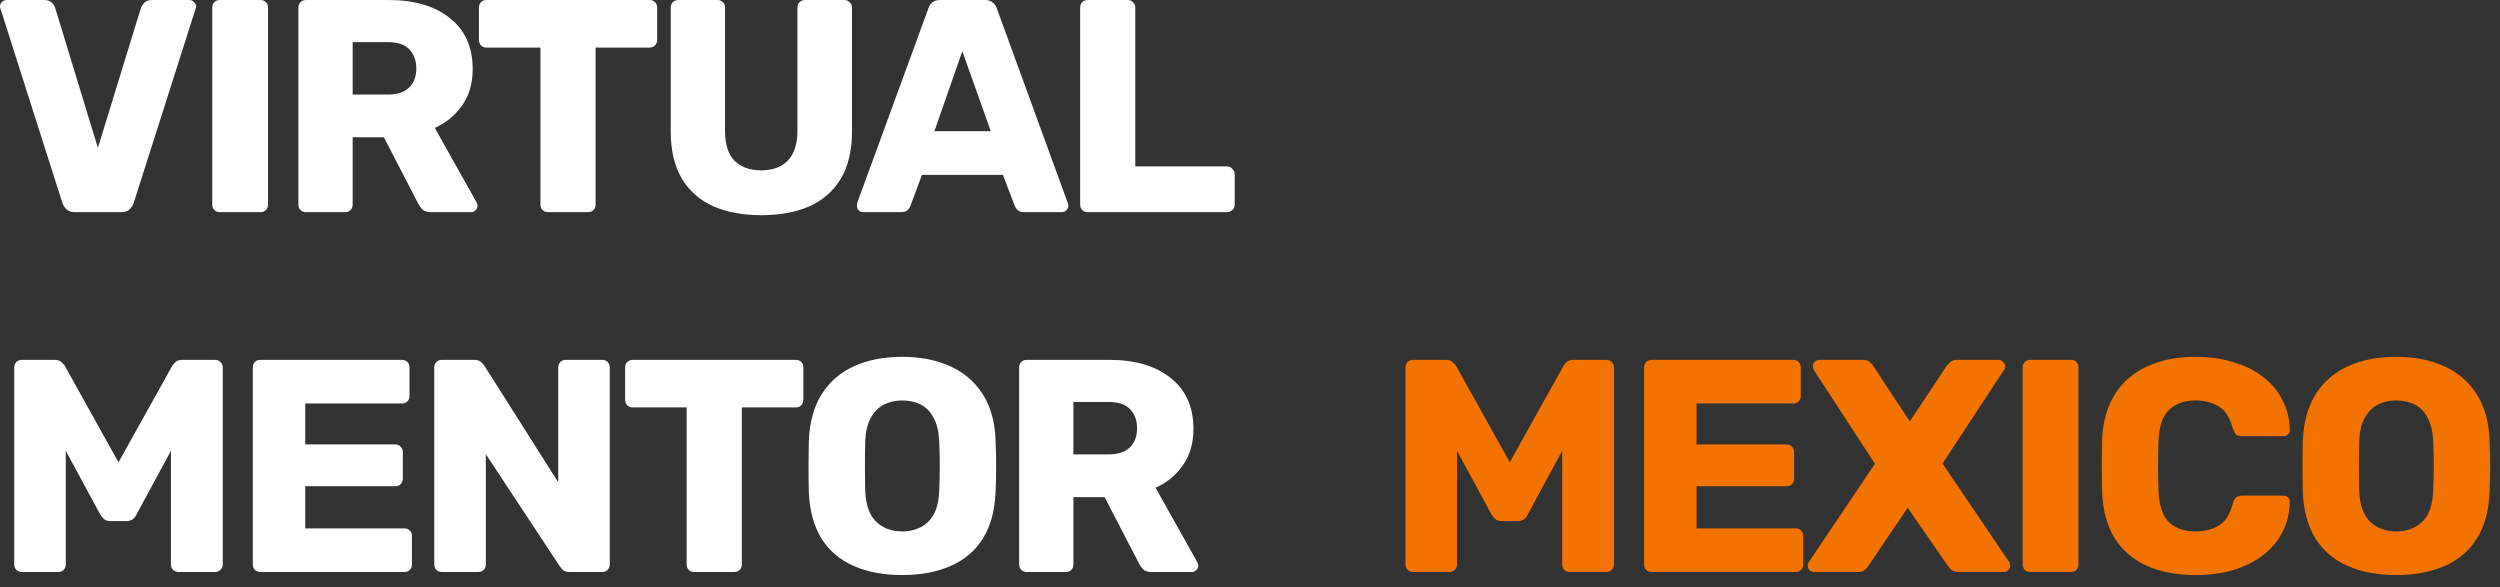 <?xml version="1.0" encoding="UTF-8"?> <svg xmlns="http://www.w3.org/2000/svg" width="132" height="31" viewBox="0 0 132 31" fill="none"><rect x="0" y="0" width="132" height="31" fill="#333333" stroke="none"/><path d="M3.953 11.202C3.771 11.202 3.627 11.154 3.521 11.058C3.414 10.962 3.339 10.85 3.297 10.722L0.032 0.48C0.011 0.427 0 0.379 0 0.336C0 0.251 0.032 0.176 0.096 0.112C0.171 0.037 0.256 0 0.352 0H2.336C2.507 0 2.64 0.048 2.737 0.144C2.833 0.24 2.891 0.331 2.913 0.416L5.169 7.809L7.441 0.416C7.473 0.331 7.532 0.24 7.617 0.144C7.713 0.048 7.847 0 8.017 0H10.002C10.098 0 10.178 0.037 10.242 0.112C10.317 0.176 10.354 0.251 10.354 0.336C10.354 0.379 10.343 0.427 10.322 0.48L7.057 10.722C7.015 10.85 6.94 10.962 6.833 11.058C6.737 11.154 6.593 11.202 6.401 11.202H3.953Z" fill="white"></path><path d="M11.608 11.202C11.491 11.202 11.395 11.165 11.32 11.09C11.245 11.015 11.208 10.919 11.208 10.802V0.4C11.208 0.283 11.245 0.187 11.32 0.112C11.395 0.037 11.491 0 11.608 0H13.752C13.87 0 13.966 0.037 14.04 0.112C14.115 0.187 14.152 0.283 14.152 0.4V10.802C14.152 10.919 14.115 11.015 14.04 11.09C13.966 11.165 13.87 11.202 13.752 11.202H11.608Z" fill="white"></path><path d="M16.156 11.202C16.039 11.202 15.943 11.165 15.868 11.09C15.793 11.015 15.756 10.919 15.756 10.802V0.4C15.756 0.283 15.793 0.187 15.868 0.112C15.943 0.037 16.039 0 16.156 0H20.509C21.885 0 22.968 0.32 23.758 0.96C24.558 1.59 24.958 2.486 24.958 3.649C24.958 4.406 24.771 5.046 24.398 5.569C24.035 6.092 23.555 6.487 22.957 6.753L25.166 10.69C25.198 10.754 25.214 10.813 25.214 10.866C25.214 10.951 25.177 11.031 25.102 11.106C25.038 11.17 24.958 11.202 24.862 11.202H22.75C22.547 11.202 22.397 11.154 22.301 11.058C22.205 10.951 22.136 10.855 22.093 10.77L20.269 7.249H18.621V10.802C18.621 10.919 18.583 11.015 18.509 11.09C18.434 11.165 18.338 11.202 18.221 11.202H16.156ZM18.621 4.993H20.477C20.979 4.993 21.352 4.87 21.597 4.625C21.853 4.379 21.981 4.043 21.981 3.617C21.981 3.201 21.859 2.865 21.613 2.608C21.378 2.352 21 2.224 20.477 2.224H18.621V4.993Z" fill="white"></path><path d="M28.936 11.202C28.818 11.202 28.722 11.165 28.648 11.09C28.573 11.015 28.536 10.919 28.536 10.802V2.512H25.687C25.57 2.512 25.474 2.475 25.399 2.4C25.324 2.315 25.287 2.219 25.287 2.112V0.4C25.287 0.283 25.324 0.187 25.399 0.112C25.474 0.037 25.57 0 25.687 0H34.297C34.414 0 34.51 0.037 34.585 0.112C34.66 0.187 34.697 0.283 34.697 0.4V2.112C34.697 2.219 34.66 2.315 34.585 2.4C34.51 2.475 34.414 2.512 34.297 2.512H31.448V10.802C31.448 10.919 31.411 11.015 31.336 11.09C31.262 11.165 31.166 11.202 31.048 11.202H28.936Z" fill="white"></path><path d="M40.2 11.362C39.24 11.362 38.397 11.207 37.672 10.898C36.957 10.578 36.402 10.092 36.007 9.442C35.612 8.78 35.415 7.943 35.415 6.929V0.4C35.415 0.283 35.452 0.187 35.527 0.112C35.602 0.037 35.698 0 35.815 0H37.88C37.997 0 38.093 0.037 38.168 0.112C38.242 0.187 38.28 0.283 38.28 0.4V6.913C38.28 7.607 38.445 8.13 38.776 8.482C39.117 8.823 39.592 8.994 40.2 8.994C40.797 8.994 41.261 8.823 41.592 8.482C41.934 8.13 42.104 7.607 42.104 6.913V0.4C42.104 0.283 42.142 0.187 42.216 0.112C42.302 0.037 42.398 0 42.504 0H44.585C44.691 0 44.782 0.037 44.857 0.112C44.942 0.187 44.985 0.283 44.985 0.4V6.929C44.985 7.943 44.788 8.78 44.393 9.442C43.998 10.092 43.443 10.578 42.728 10.898C42.014 11.207 41.171 11.362 40.2 11.362Z" fill="white"></path><path d="M45.577 11.202C45.491 11.202 45.411 11.17 45.337 11.106C45.273 11.031 45.241 10.951 45.241 10.866C45.241 10.813 45.246 10.765 45.257 10.722L49.017 0.448C49.049 0.331 49.113 0.229 49.209 0.144C49.316 0.048 49.46 0 49.641 0H52.01C52.191 0 52.33 0.048 52.426 0.144C52.533 0.229 52.602 0.331 52.634 0.448L56.379 10.722C56.4 10.765 56.411 10.813 56.411 10.866C56.411 10.951 56.373 11.031 56.299 11.106C56.235 11.17 56.155 11.202 56.059 11.202H54.09C53.93 11.202 53.807 11.165 53.722 11.09C53.648 11.005 53.599 10.93 53.578 10.866L52.954 9.234H48.681L48.073 10.866C48.052 10.93 48.004 11.005 47.929 11.09C47.854 11.165 47.726 11.202 47.545 11.202H45.577ZM49.337 6.929H52.314L50.81 2.704L49.337 6.929Z" fill="white"></path><path d="M57.432 11.202C57.315 11.202 57.219 11.165 57.144 11.09C57.069 11.015 57.032 10.919 57.032 10.802V0.4C57.032 0.283 57.069 0.187 57.144 0.112C57.219 0.037 57.315 0 57.432 0H59.544C59.651 0 59.742 0.037 59.816 0.112C59.902 0.187 59.944 0.283 59.944 0.4V8.786H64.777C64.895 8.786 64.991 8.828 65.065 8.914C65.151 8.988 65.193 9.084 65.193 9.202V10.802C65.193 10.919 65.151 11.015 65.065 11.09C64.991 11.165 64.895 11.202 64.777 11.202H57.432Z" fill="white"></path><path d="M1.152 30.202C1.046 30.202 0.95 30.165 0.864 30.09C0.789 30.015 0.752 29.919 0.752 29.802V19.4C0.752 19.283 0.789 19.187 0.864 19.112C0.95 19.037 1.046 19 1.152 19H2.881C3.051 19 3.179 19.048 3.265 19.144C3.361 19.229 3.419 19.299 3.441 19.352L6.257 24.409L9.074 19.352C9.106 19.299 9.159 19.229 9.234 19.144C9.319 19.048 9.452 19 9.634 19H11.346C11.463 19 11.559 19.037 11.634 19.112C11.72 19.187 11.762 19.283 11.762 19.4V29.802C11.762 29.919 11.72 30.015 11.634 30.09C11.559 30.165 11.463 30.202 11.346 30.202H9.442C9.324 30.202 9.223 30.165 9.138 30.09C9.063 30.015 9.026 29.919 9.026 29.802V23.801L7.217 27.145C7.175 27.241 7.111 27.327 7.025 27.402C6.94 27.476 6.823 27.514 6.673 27.514H5.841C5.692 27.514 5.574 27.476 5.489 27.402C5.404 27.327 5.334 27.241 5.281 27.145L3.473 23.801V29.802C3.473 29.919 3.435 30.015 3.361 30.09C3.286 30.165 3.19 30.202 3.073 30.202H1.152Z" fill="white"></path><path d="M13.749 30.202C13.632 30.202 13.536 30.165 13.461 30.09C13.386 30.015 13.349 29.919 13.349 29.802V19.4C13.349 19.283 13.386 19.187 13.461 19.112C13.536 19.037 13.632 19 13.749 19H21.222C21.34 19 21.436 19.037 21.51 19.112C21.585 19.187 21.622 19.283 21.622 19.4V20.904C21.622 21.022 21.585 21.118 21.51 21.192C21.436 21.267 21.34 21.304 21.222 21.304H16.117V23.465H20.87C20.988 23.465 21.084 23.508 21.158 23.593C21.233 23.668 21.27 23.764 21.27 23.881V25.273C21.27 25.38 21.233 25.476 21.158 25.561C21.084 25.636 20.988 25.673 20.87 25.673H16.117V27.898H21.35C21.468 27.898 21.564 27.935 21.638 28.01C21.713 28.084 21.75 28.18 21.75 28.298V29.802C21.75 29.919 21.713 30.015 21.638 30.09C21.564 30.165 21.468 30.202 21.35 30.202H13.749Z" fill="white"></path><path d="M23.329 30.202C23.212 30.202 23.116 30.165 23.041 30.09C22.967 30.015 22.929 29.919 22.929 29.802V19.4C22.929 19.283 22.967 19.187 23.041 19.112C23.116 19.037 23.212 19 23.329 19H25.026C25.207 19 25.335 19.043 25.41 19.128C25.495 19.203 25.549 19.261 25.57 19.304L29.475 25.465V19.4C29.475 19.283 29.512 19.187 29.587 19.112C29.661 19.037 29.757 19 29.875 19H31.795C31.912 19 32.008 19.037 32.083 19.112C32.158 19.187 32.195 19.283 32.195 19.4V29.802C32.195 29.909 32.158 30.005 32.083 30.09C32.008 30.165 31.912 30.202 31.795 30.202H30.083C29.912 30.202 29.784 30.159 29.699 30.074C29.624 29.989 29.576 29.93 29.555 29.898L25.65 23.977V29.802C25.65 29.919 25.613 30.015 25.538 30.09C25.463 30.165 25.367 30.202 25.25 30.202H23.329Z" fill="white"></path><path d="M36.656 30.202C36.539 30.202 36.443 30.165 36.368 30.09C36.293 30.015 36.256 29.919 36.256 29.802V21.512H33.407C33.29 21.512 33.194 21.475 33.119 21.4C33.045 21.315 33.007 21.219 33.007 21.112V19.4C33.007 19.283 33.045 19.187 33.119 19.112C33.194 19.037 33.29 19 33.407 19H42.017C42.134 19 42.23 19.037 42.305 19.112C42.38 19.187 42.417 19.283 42.417 19.4V21.112C42.417 21.219 42.38 21.315 42.305 21.4C42.23 21.475 42.134 21.512 42.017 21.512H39.168V29.802C39.168 29.919 39.131 30.015 39.056 30.09C38.982 30.165 38.886 30.202 38.768 30.202H36.656Z" fill="white"></path><path d="M47.636 30.362C46.655 30.362 45.801 30.202 45.076 29.882C44.35 29.562 43.785 29.082 43.379 28.442C42.974 27.791 42.75 26.98 42.707 26.009C42.697 25.55 42.691 25.092 42.691 24.633C42.691 24.174 42.697 23.71 42.707 23.241C42.75 22.281 42.974 21.475 43.379 20.824C43.795 20.163 44.366 19.667 45.092 19.336C45.817 19.005 46.665 18.84 47.636 18.84C48.596 18.84 49.439 19.005 50.165 19.336C50.901 19.667 51.477 20.163 51.893 20.824C52.309 21.475 52.533 22.281 52.565 23.241C52.586 23.71 52.597 24.174 52.597 24.633C52.597 25.092 52.586 25.55 52.565 26.009C52.522 26.98 52.298 27.791 51.893 28.442C51.488 29.082 50.922 29.562 50.197 29.882C49.471 30.202 48.618 30.362 47.636 30.362ZM47.636 28.058C48.202 28.058 48.66 27.887 49.012 27.546C49.375 27.204 49.567 26.66 49.589 25.913C49.61 25.444 49.621 25.001 49.621 24.585C49.621 24.169 49.61 23.737 49.589 23.289C49.567 22.787 49.471 22.382 49.3 22.073C49.141 21.753 48.916 21.518 48.628 21.368C48.34 21.219 48.01 21.144 47.636 21.144C47.273 21.144 46.948 21.219 46.66 21.368C46.372 21.518 46.143 21.753 45.972 22.073C45.801 22.382 45.705 22.787 45.684 23.289C45.673 23.737 45.668 24.169 45.668 24.585C45.668 25.001 45.673 25.444 45.684 25.913C45.716 26.66 45.908 27.204 46.26 27.546C46.612 27.887 47.071 28.058 47.636 28.058Z" fill="white"></path><path d="M54.212 30.202C54.095 30.202 53.999 30.165 53.924 30.09C53.849 30.015 53.812 29.919 53.812 29.802V19.4C53.812 19.283 53.849 19.187 53.924 19.112C53.999 19.037 54.095 19 54.212 19H58.565C59.941 19 61.024 19.32 61.813 19.96C62.614 20.59 63.014 21.486 63.014 22.649C63.014 23.406 62.827 24.046 62.454 24.569C62.091 25.092 61.611 25.486 61.013 25.753L63.222 29.69C63.254 29.754 63.27 29.813 63.27 29.866C63.27 29.951 63.232 30.031 63.158 30.106C63.094 30.17 63.014 30.202 62.918 30.202H60.805C60.603 30.202 60.453 30.154 60.357 30.058C60.261 29.951 60.192 29.855 60.149 29.77L58.325 26.249H56.676V29.802C56.676 29.919 56.639 30.015 56.565 30.09C56.49 30.165 56.394 30.202 56.276 30.202H54.212ZM56.676 23.993H58.533C59.034 23.993 59.408 23.87 59.653 23.625C59.909 23.38 60.037 23.043 60.037 22.617C60.037 22.201 59.914 21.864 59.669 21.608C59.434 21.352 59.056 21.224 58.533 21.224H56.676V23.993Z" fill="white"></path><path d="M74.611 30.202C74.504 30.202 74.408 30.165 74.323 30.09C74.248 30.015 74.211 29.919 74.211 29.802V19.4C74.211 19.283 74.248 19.187 74.323 19.112C74.408 19.037 74.504 19 74.611 19H76.339C76.51 19 76.638 19.048 76.724 19.144C76.82 19.229 76.878 19.299 76.9 19.352L79.716 24.409L82.533 19.352C82.565 19.299 82.618 19.229 82.693 19.144C82.778 19.048 82.911 19 83.093 19H84.805C84.922 19 85.018 19.037 85.093 19.112C85.178 19.187 85.221 19.283 85.221 19.4V29.802C85.221 29.919 85.178 30.015 85.093 30.09C85.018 30.165 84.922 30.202 84.805 30.202H82.901C82.783 30.202 82.682 30.165 82.597 30.09C82.522 30.015 82.485 29.919 82.485 29.802V23.801L80.676 27.145C80.634 27.241 80.57 27.327 80.484 27.402C80.399 27.476 80.281 27.514 80.132 27.514H79.3C79.151 27.514 79.033 27.476 78.948 27.402C78.863 27.327 78.793 27.241 78.74 27.145L76.931 23.801V29.802C76.931 29.919 76.894 30.015 76.82 30.09C76.745 30.165 76.649 30.202 76.531 30.202H74.611Z" fill="#F27300"></path><path d="M87.208 30.202C87.091 30.202 86.994 30.165 86.92 30.09C86.845 30.015 86.808 29.919 86.808 29.802V19.4C86.808 19.283 86.845 19.187 86.92 19.112C86.994 19.037 87.091 19 87.208 19H94.681C94.799 19 94.895 19.037 94.969 19.112C95.044 19.187 95.081 19.283 95.081 19.4V20.904C95.081 21.022 95.044 21.118 94.969 21.192C94.895 21.267 94.799 21.304 94.681 21.304H89.576V23.465H94.329C94.447 23.465 94.543 23.508 94.617 23.593C94.692 23.668 94.729 23.764 94.729 23.881V25.273C94.729 25.38 94.692 25.476 94.617 25.561C94.543 25.636 94.447 25.673 94.329 25.673H89.576V27.898H94.809C94.927 27.898 95.023 27.935 95.097 28.01C95.172 28.084 95.209 28.18 95.209 28.298V29.802C95.209 29.919 95.172 30.015 95.097 30.09C95.023 30.165 94.927 30.202 94.809 30.202H87.208Z" fill="#F27300"></path><path d="M95.796 30.202C95.7 30.202 95.615 30.17 95.54 30.106C95.476 30.031 95.444 29.951 95.444 29.866C95.444 29.834 95.449 29.802 95.46 29.77C95.471 29.738 95.487 29.706 95.508 29.674L98.997 24.489L95.764 19.528C95.732 19.464 95.716 19.4 95.716 19.336C95.716 19.251 95.748 19.176 95.812 19.112C95.876 19.037 95.956 19 96.052 19H98.373C98.533 19 98.655 19.043 98.741 19.128C98.826 19.203 98.885 19.272 98.917 19.336L100.837 22.249L102.773 19.336C102.816 19.272 102.88 19.203 102.965 19.128C103.051 19.043 103.174 19 103.334 19H105.526C105.622 19 105.702 19.037 105.766 19.112C105.841 19.176 105.878 19.251 105.878 19.336C105.878 19.411 105.857 19.475 105.814 19.528L102.565 24.473L106.086 29.674C106.107 29.706 106.118 29.738 106.118 29.77C106.129 29.802 106.134 29.834 106.134 29.866C106.134 29.951 106.102 30.031 106.038 30.106C105.974 30.17 105.894 30.202 105.798 30.202H103.414C103.254 30.202 103.126 30.165 103.03 30.09C102.944 30.005 102.885 29.935 102.853 29.882L100.725 26.809L98.645 29.882C98.613 29.935 98.554 30.005 98.469 30.09C98.383 30.165 98.261 30.202 98.101 30.202H95.796Z" fill="#F27300"></path><path d="M107.197 30.202C107.08 30.202 106.984 30.165 106.909 30.09C106.834 30.015 106.797 29.919 106.797 29.802V19.4C106.797 19.283 106.834 19.187 106.909 19.112C106.984 19.037 107.08 19 107.197 19H109.342C109.459 19 109.555 19.037 109.63 19.112C109.704 19.187 109.742 19.283 109.742 19.4V29.802C109.742 29.919 109.704 30.015 109.63 30.09C109.555 30.165 109.459 30.202 109.342 30.202H107.197Z" fill="#F27300"></path><path d="M115.938 30.362C114.925 30.362 114.055 30.197 113.33 29.866C112.615 29.535 112.055 29.05 111.649 28.41C111.255 27.77 111.036 26.975 110.993 26.025C110.983 25.588 110.977 25.119 110.977 24.617C110.977 24.116 110.983 23.636 110.993 23.177C111.036 22.249 111.26 21.465 111.665 20.824C112.071 20.174 112.636 19.683 113.362 19.352C114.087 19.011 114.946 18.84 115.938 18.84C116.642 18.84 117.293 18.931 117.891 19.112C118.488 19.283 119.011 19.539 119.459 19.88C119.907 20.211 120.254 20.616 120.499 21.096C120.755 21.566 120.889 22.099 120.899 22.697C120.91 22.793 120.878 22.873 120.803 22.937C120.739 23.001 120.659 23.033 120.563 23.033H118.403C118.264 23.033 118.157 23.006 118.083 22.953C118.008 22.889 117.944 22.777 117.891 22.617C117.741 22.051 117.496 21.667 117.154 21.465C116.824 21.251 116.413 21.144 115.922 21.144C115.335 21.144 114.871 21.31 114.53 21.64C114.189 21.96 114.002 22.499 113.97 23.257C113.938 24.132 113.938 25.028 113.97 25.945C114.002 26.703 114.189 27.247 114.53 27.578C114.871 27.898 115.335 28.058 115.922 28.058C116.413 28.058 116.829 27.951 117.17 27.738C117.512 27.524 117.752 27.14 117.891 26.585C117.933 26.425 117.992 26.319 118.067 26.265C118.152 26.201 118.264 26.169 118.403 26.169H120.563C120.659 26.169 120.739 26.201 120.803 26.265C120.878 26.329 120.91 26.409 120.899 26.505C120.889 27.103 120.755 27.642 120.499 28.122C120.254 28.591 119.907 28.997 119.459 29.338C119.011 29.669 118.488 29.925 117.891 30.106C117.293 30.277 116.642 30.362 115.938 30.362Z" fill="#F27300"></path><path d="M126.519 30.362C125.537 30.362 124.684 30.202 123.958 29.882C123.233 29.562 122.667 29.082 122.262 28.442C121.856 27.791 121.632 26.98 121.59 26.009C121.579 25.55 121.574 25.092 121.574 24.633C121.574 24.174 121.579 23.71 121.59 23.241C121.632 22.281 121.856 21.475 122.262 20.824C122.678 20.163 123.249 19.667 123.974 19.336C124.7 19.005 125.548 18.84 126.519 18.84C127.479 18.84 128.322 19.005 129.047 19.336C129.783 19.667 130.359 20.163 130.775 20.824C131.191 21.475 131.415 22.281 131.448 23.241C131.469 23.71 131.48 24.174 131.48 24.633C131.48 25.092 131.469 25.55 131.448 26.009C131.405 26.98 131.181 27.791 130.775 28.442C130.37 29.082 129.805 29.562 129.079 29.882C128.354 30.202 127.5 30.362 126.519 30.362ZM126.519 28.058C127.084 28.058 127.543 27.887 127.895 27.546C128.258 27.204 128.45 26.66 128.471 25.913C128.492 25.444 128.503 25.001 128.503 24.585C128.503 24.169 128.492 23.737 128.471 23.289C128.45 22.787 128.354 22.382 128.183 22.073C128.023 21.753 127.799 21.518 127.511 21.368C127.223 21.219 126.892 21.144 126.519 21.144C126.156 21.144 125.83 21.219 125.542 21.368C125.254 21.518 125.025 21.753 124.854 22.073C124.684 22.382 124.588 22.787 124.566 23.289C124.556 23.737 124.55 24.169 124.55 24.585C124.55 25.001 124.556 25.444 124.566 25.913C124.598 26.66 124.79 27.204 125.142 27.546C125.494 27.887 125.953 28.058 126.519 28.058Z" fill="#F27300"></path></svg> 